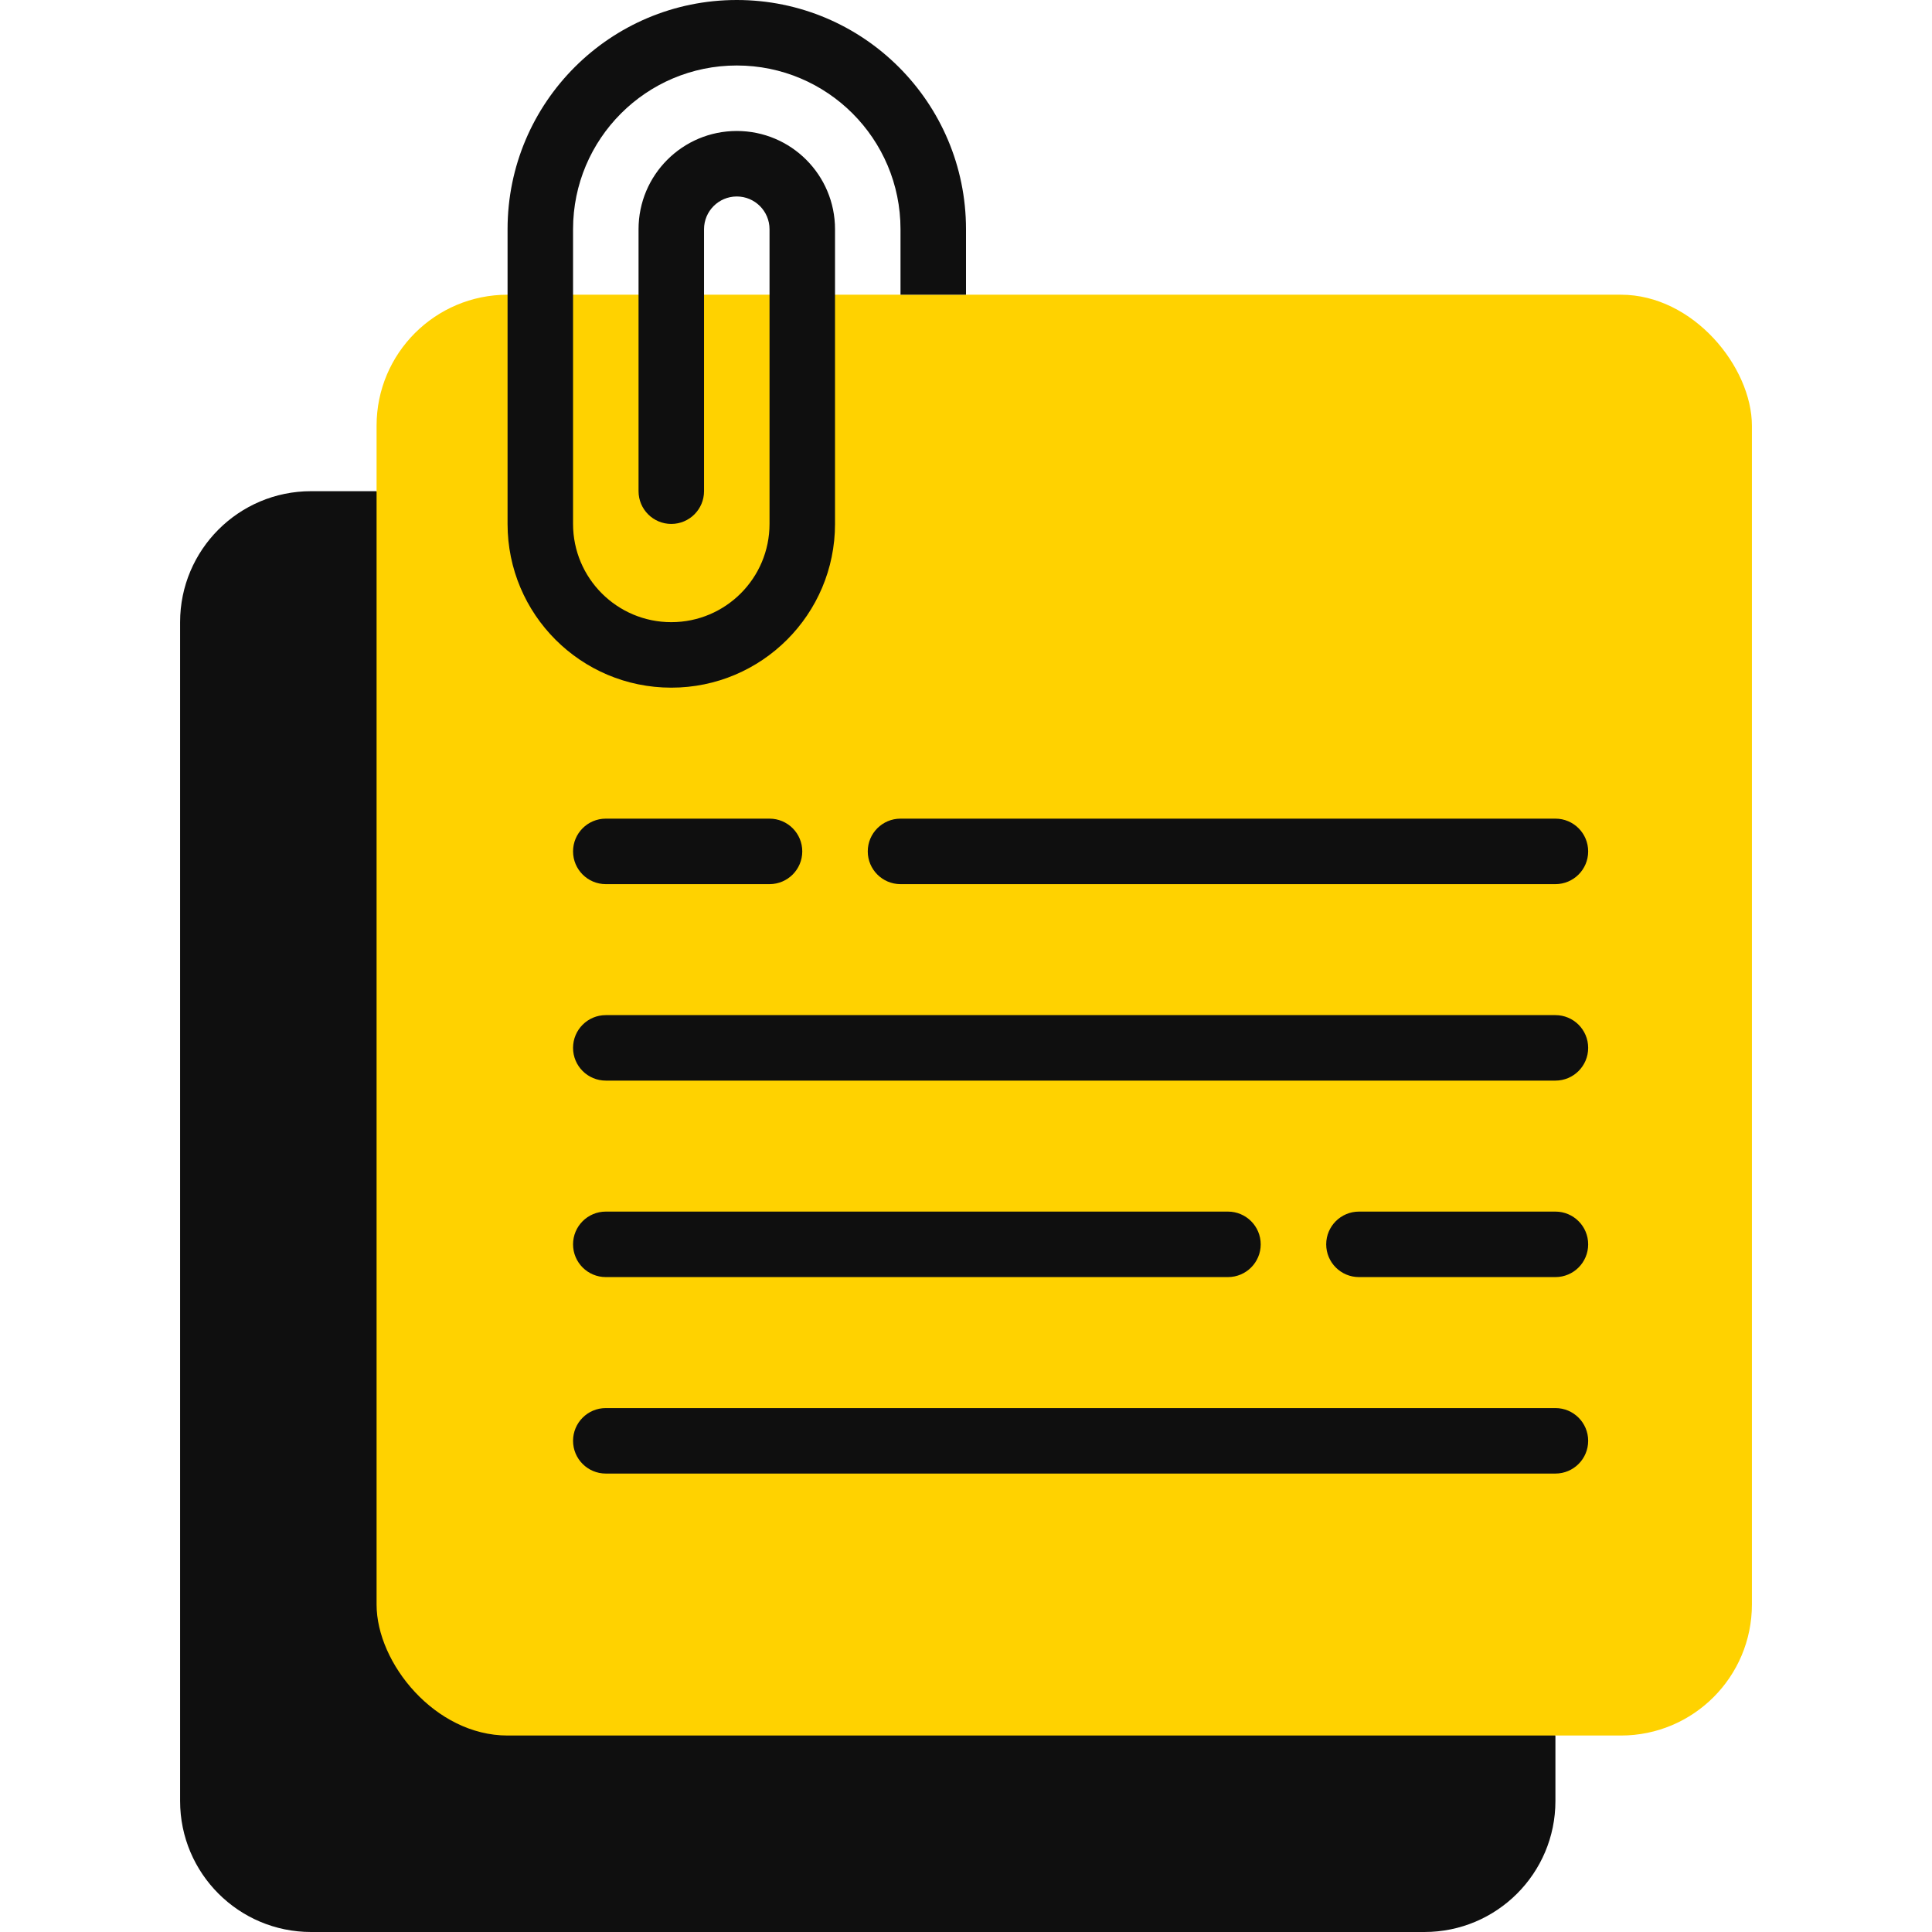 <?xml version="1.0" encoding="UTF-8"?> <svg xmlns="http://www.w3.org/2000/svg" xmlns:xlink="http://www.w3.org/1999/xlink" xmlns:svgjs="http://svgjs.com/svgjs" width="512" height="512" x="0" y="0" viewBox="0 0 48 59" style="enable-background:new 0 0 512 512" xml:space="preserve" class=""> <g> <g xmlns="http://www.w3.org/2000/svg" id="Page-1" fill="none" fill-rule="evenodd"> <g id="045---Notes"> <path id="Path" d="m42 53v2c0 2.209-1.791 4-4 4h-34c-2.209 0-4-1.791-4-4v-36c0-2.209 1.791-4 4-4h2z" fill="#0f0f0f" data-original="#f29c1f" style="" class=""></path> <rect id="Rectangle" fill="#ffd200" height="44" rx="4" width="42" x="6" y="9" data-original="#f0c419" style="" class=""></rect> <path id="Path" d="m24 7v2h-2v-2c0-2.761-2.239-5-5-5s-5 2.239-5 5v9c0 1.657 1.343 3 3 3s3-1.343 3-3v-9c0-.552-.448-1-1-1s-1 .448-1 1v8c0 .552-.448 1-1 1s-1-.448-1-1v-8c0-1.657 1.343-3 3-3s3 1.343 3 3v9c0 2.761-2.239 5-5 5s-5-2.239-5-5v-9c0-3.866 3.134-7 7-7s7 3.134 7 7z" fill="#0f0f0f" data-original="#95a5a5" style="" class=""></path> <g fill="#35495e"> <path id="Path" d="m18 27h-5c-.552 0-1-.448-1-1s.448-1 1-1h5c.552 0 1 .448 1 1s-.448 1-1 1z" fill="#0f0f0f" data-original="#35495e" style="" class=""></path> <path id="Path" d="m42 27h-20c-.552 0-1-.448-1-1s.448-1 1-1h20c.552 0 1 .448 1 1s-.448 1-1 1z" fill="#0f0f0f" data-original="#35495e" style="" class=""></path> <path id="Path" d="m42 33h-29c-.552 0-1-.448-1-1s.448-1 1-1h29c.552 0 1 .448 1 1s-.448 1-1 1z" fill="#0f0f0f" data-original="#35495e" style="" class=""></path> <path id="Path" d="m42 39h-6c-.552 0-1-.448-1-1s.448-1 1-1h6c.552 0 1 .448 1 1s-.448 1-1 1z" fill="#0f0f0f" data-original="#35495e" style="" class=""></path> <path id="Path" d="m32 39h-19c-.552 0-1-.448-1-1s.448-1 1-1h19c.552 0 1 .448 1 1s-.448 1-1 1z" fill="#0f0f0f" data-original="#35495e" style="" class=""></path> <path id="Path" d="m42 45h-29c-.552 0-1-.448-1-1s.448-1 1-1h29c.552 0 1 .448 1 1s-.448 1-1 1z" fill="#0f0f0f" data-original="#35495e" style="" class=""></path> </g> </g> </g> </g> </svg> 